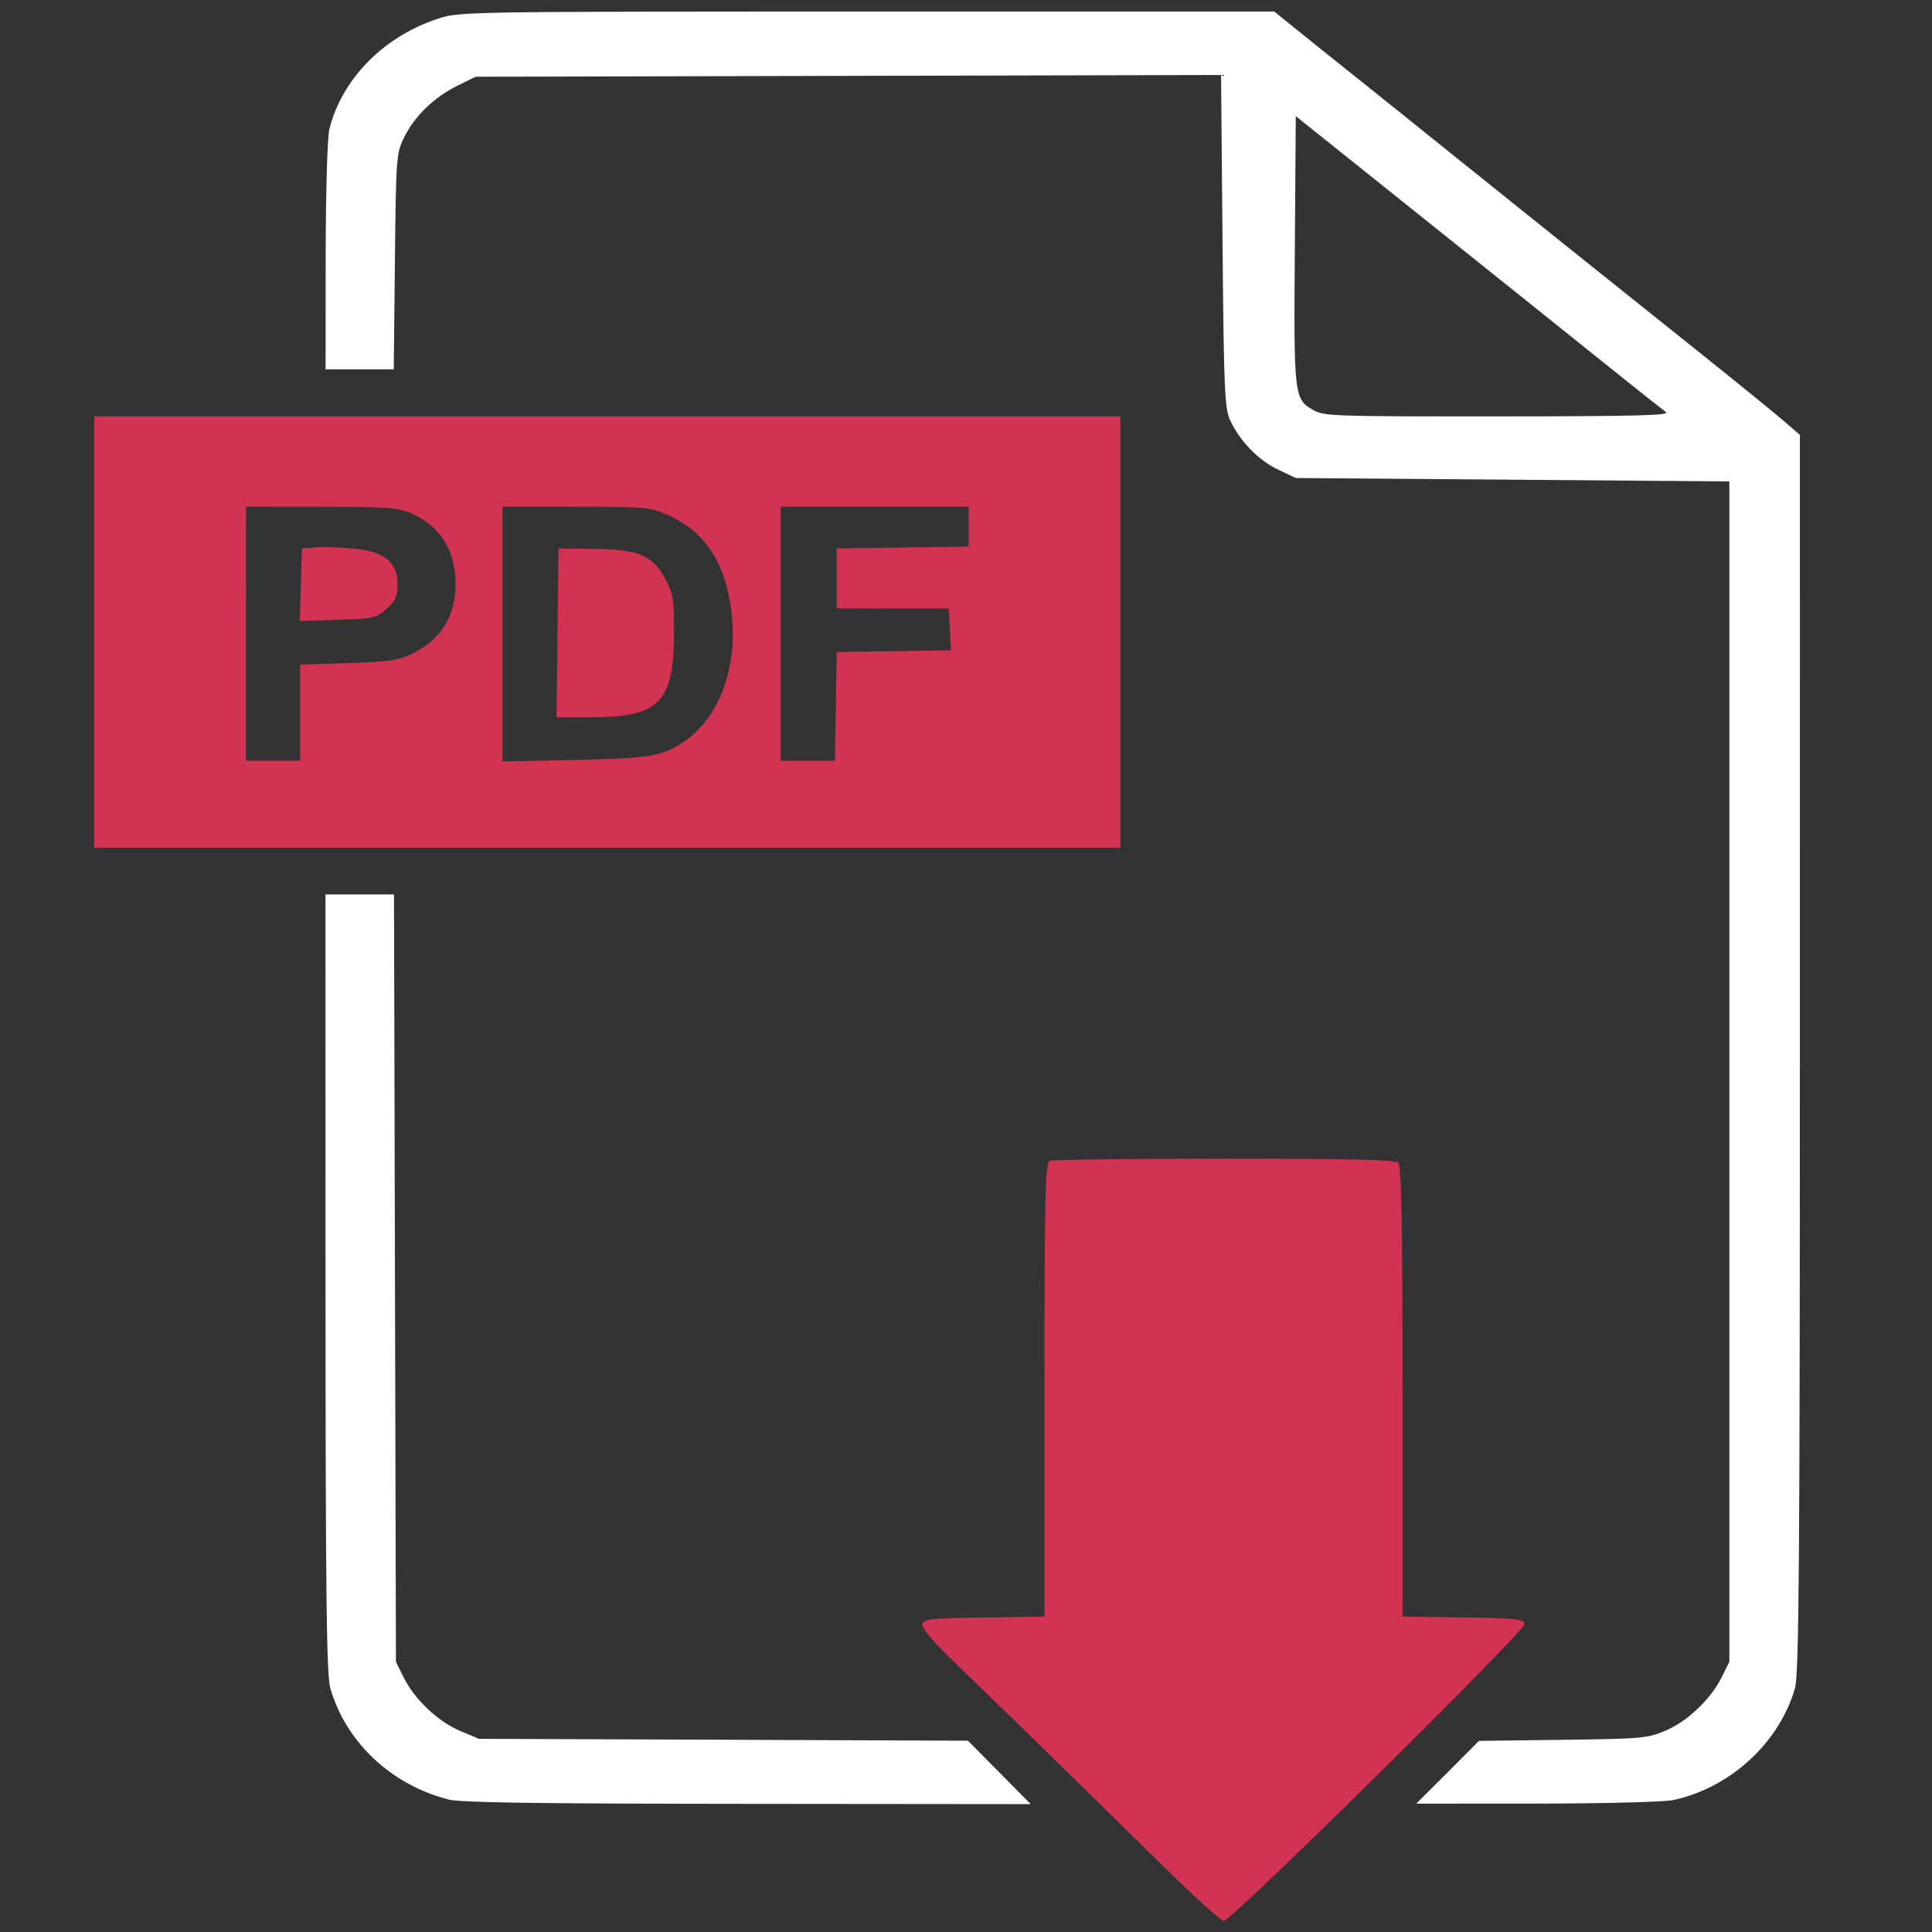 <?xml version="1.0" encoding="UTF-8" standalone="no"?>
<!-- Created with Inkscape (http://www.inkscape.org/) -->

<svg
   version="1.1"
   id="svg815"
   width="29"
   height="29"
   viewBox="0 0 29 29"
   sodipodi:docname="dlfact.svg"
   inkscape:version="1.2.2 (732a01da63, 2022-12-09)"
   xmlns:inkscape="http://www.inkscape.org/namespaces/inkscape"
   xmlns:sodipodi="http://sodipodi.sourceforge.net/DTD/sodipodi-0.dtd"
   xmlns="http://www.w3.org/2000/svg"
   xmlns:svg="http://www.w3.org/2000/svg"
   xmlns:rdf="http://www.w3.org/1999/02/22-rdf-syntax-ns#"
   xmlns:cc="http://creativecommons.org/ns#"
   xmlns:dc="http://purl.org/dc/elements/1.1/">
  <rect x="0" y="0" width="29" height="29" fill="#333333" stroke="none"/>
  <defs
     id="defs819" />
  <sodipodi:namedview
     pagecolor="#ffffff"
     bordercolor="#666666"
     borderopacity="1"
     objecttolerance="10"
     gridtolerance="10"
     guidetolerance="10"
     inkscape:pageopacity="0"
     inkscape:pageshadow="2"
     inkscape:window-width="1920"
     inkscape:window-height="1000"
     id="namedview817"
     showgrid="false"
     inkscape:zoom="15.528065"
     inkscape:cx="29.333984"
     inkscape:cy="26.597004"
     inkscape:window-x="-9"
     inkscape:window-y="-9"
     inkscape:window-maximized="1"
     inkscape:current-layer="g831"
     inkscape:showpageshadow="2"
     inkscape:pagecheckerboard="0"
     inkscape:deskcolor="#d1d1d1" />
  <g
     id="g831"
     transform="matrix(1.445,0,0,1.337,-139.273,-135.98)">
    <path
       id="path835"
       style="fill:#d23353;fill-opacity:1;stroke-width:1"
       d="m 97.361,106.38 v 2.421 2.421 h 5.33 5.33 v -2.421 -2.421 h -5.33 z m 1.577,1.014 0.779,7.7e-4 c 0.678,7.9e-4 0.798,0.01 0.929,0.07 0.307,0.142 0.469,0.416 0.469,0.792 0,0.374 -0.153,0.634 -0.469,0.798 -0.123,0.064 -0.24,0.081 -0.648,0.095 l -0.497,0.017 v 0.539 0.539 h -0.282 -0.282 v -1.426 z m 2.665,0 0.76,3e-4 c 0.721,3.1e-4 0.77,0.005 0.948,0.089 0.379,0.179 0.589,0.505 0.662,1.027 0.108,0.769 -0.187,1.453 -0.711,1.645 -0.138,0.051 -0.341,0.069 -0.918,0.082 l -0.741,0.017 v -1.43 z m 2.89,0 h 0.976 0.976 v 0.224 0.224 l -0.685,0.01 -0.685,0.01 v 0.336 0.337 l 0.582,0.002 0.582,8.7e-4 0.011,0.234 0.011,0.234 -0.593,0.01 -0.593,0.01 -0.01,0.61 -0.01,0.61 h -0.281 -0.281 v -1.426 z m -4.647,0.455 c -0.071,-0.003 -0.136,-0.002 -0.177,8.6e-4 l -0.15,0.013 -0.011,0.407 -0.011,0.407 0.393,-0.013 c 0.376,-0.012 0.398,-0.018 0.508,-0.123 0.094,-0.09 0.115,-0.14 0.115,-0.275 0,-0.248 -0.137,-0.369 -0.453,-0.402 -0.066,-0.007 -0.144,-0.012 -0.214,-0.014 z m 2.338,0.014 -0.01,0.948 -0.01,0.948 0.367,-8e-4 c 0.7,-0.002 0.851,-0.168 0.853,-0.938 8.7e-4,-0.387 -0.009,-0.451 -0.092,-0.619 -0.132,-0.263 -0.275,-0.328 -0.745,-0.333 z m 6.921,6.851 c -0.965,0 -1.78,0.01 -1.813,0.023 -0.053,0.021 -0.059,0.282 -0.059,2.57 v 2.548 l -0.628,0.01 c -0.567,0.009 -0.63,0.017 -0.641,0.077 -0.009,0.043 0.122,0.207 0.374,0.469 0.41,0.427 0.932,0.977 1.366,1.437 0.145,0.154 0.506,0.537 0.803,0.852 0.297,0.315 0.561,0.572 0.588,0.572 0.08,0 3.138,-3.264 3.125,-3.335 -0.011,-0.055 -0.089,-0.064 -0.64,-0.073 l -0.628,-0.01 v -2.525 c 0,-1.914 -0.011,-2.536 -0.045,-2.57 -0.034,-0.034 -0.485,-0.045 -1.799,-0.045 z"
       sodipodi:nodetypes="cccccccccccsssccccccccccssscccccccccccccccccccccccccccccccsssscccssscccssccssssssccssss" />
    <path
       style="fill:#ffffff;fill-opacity:1;stroke:none;stroke-width:1;stroke-dasharray:none"
       d="m 101.04,121.907 c -0.59,-0.161 -1.064,-0.642 -1.225,-1.244 -0.041,-0.152 -0.05,-1.028 -0.051,-4.552 l -4.6e-4,-4.364 h 0.356 0.356 l 0.01,4.308 0.01,4.308 0.081,0.176 c 0.115,0.248 0.357,0.495 0.586,0.599 l 0.196,0.089 2.54,0.01 0.373,0.002 2.166,0.009 0.326,0.356 0.326,0.356 -2.941,-0.003 c -2.197,-0.002 -2.984,-0.014 -3.11,-0.049 z m 10.38,-0.303 0.326,-0.354 0.869,-0.012 c 0.82,-0.011 0.88,-0.017 1.065,-0.101 0.229,-0.104 0.471,-0.351 0.586,-0.599 l 0.081,-0.176 v -6.626 -6.626 l -2.252,-0.019 -2.252,-0.019 -0.183,-0.094 c -0.201,-0.103 -0.391,-0.312 -0.495,-0.545 -0.061,-0.136 -0.069,-0.326 -0.083,-2.018 l -0.015,-1.868 -3.872,0.01 -3.872,0.01 -0.188,0.1 c -0.241,0.129 -0.443,0.339 -0.552,0.576 -0.084,0.182 -0.087,0.227 -0.098,1.398 l -0.012,1.211 h -0.354 -0.354 l 8.6e-4,-1.267 c 4.8e-4,-0.717 0.017,-1.338 0.039,-1.432 0.131,-0.567 0.571,-1.046 1.142,-1.243 0.214,-0.073 0.313,-0.075 4.446,-0.075 h 4.227 l 0.237,0.207 c 0.13,0.114 0.401,0.348 0.6,0.52 0.2,0.172 0.634,0.549 0.964,0.836 0.671,0.583 1.658,1.438 2.646,2.291 0.361,0.312 0.737,0.642 0.835,0.733 l 0.178,0.166 -4.7e-4,6.942 c -3.2e-4,5.676 -0.009,6.976 -0.051,7.13 -0.164,0.613 -0.674,1.119 -1.267,1.255 -0.093,0.021 -0.71,0.038 -1.416,0.039 l -1.251,8.6e-4 z m 2.268,-15.272 c -0.032,-0.025 -0.286,-0.243 -0.563,-0.483 -0.277,-0.241 -1.13,-0.978 -1.893,-1.639 l -1.389,-1.201 -0.01,1.508 c -0.011,1.64 -0.008,1.67 0.195,1.794 0.109,0.067 0.22,0.07 1.917,0.069 1.424,-7.9e-4 1.79,-0.011 1.743,-0.047 z"
       id="path833"
       inkscape:connector-curvature="0"
       sodipodi:nodetypes="ssscccccssccccccssccssscccccssscccsssccccssscsssssccsssccssscssss" />
  </g>
</svg>
